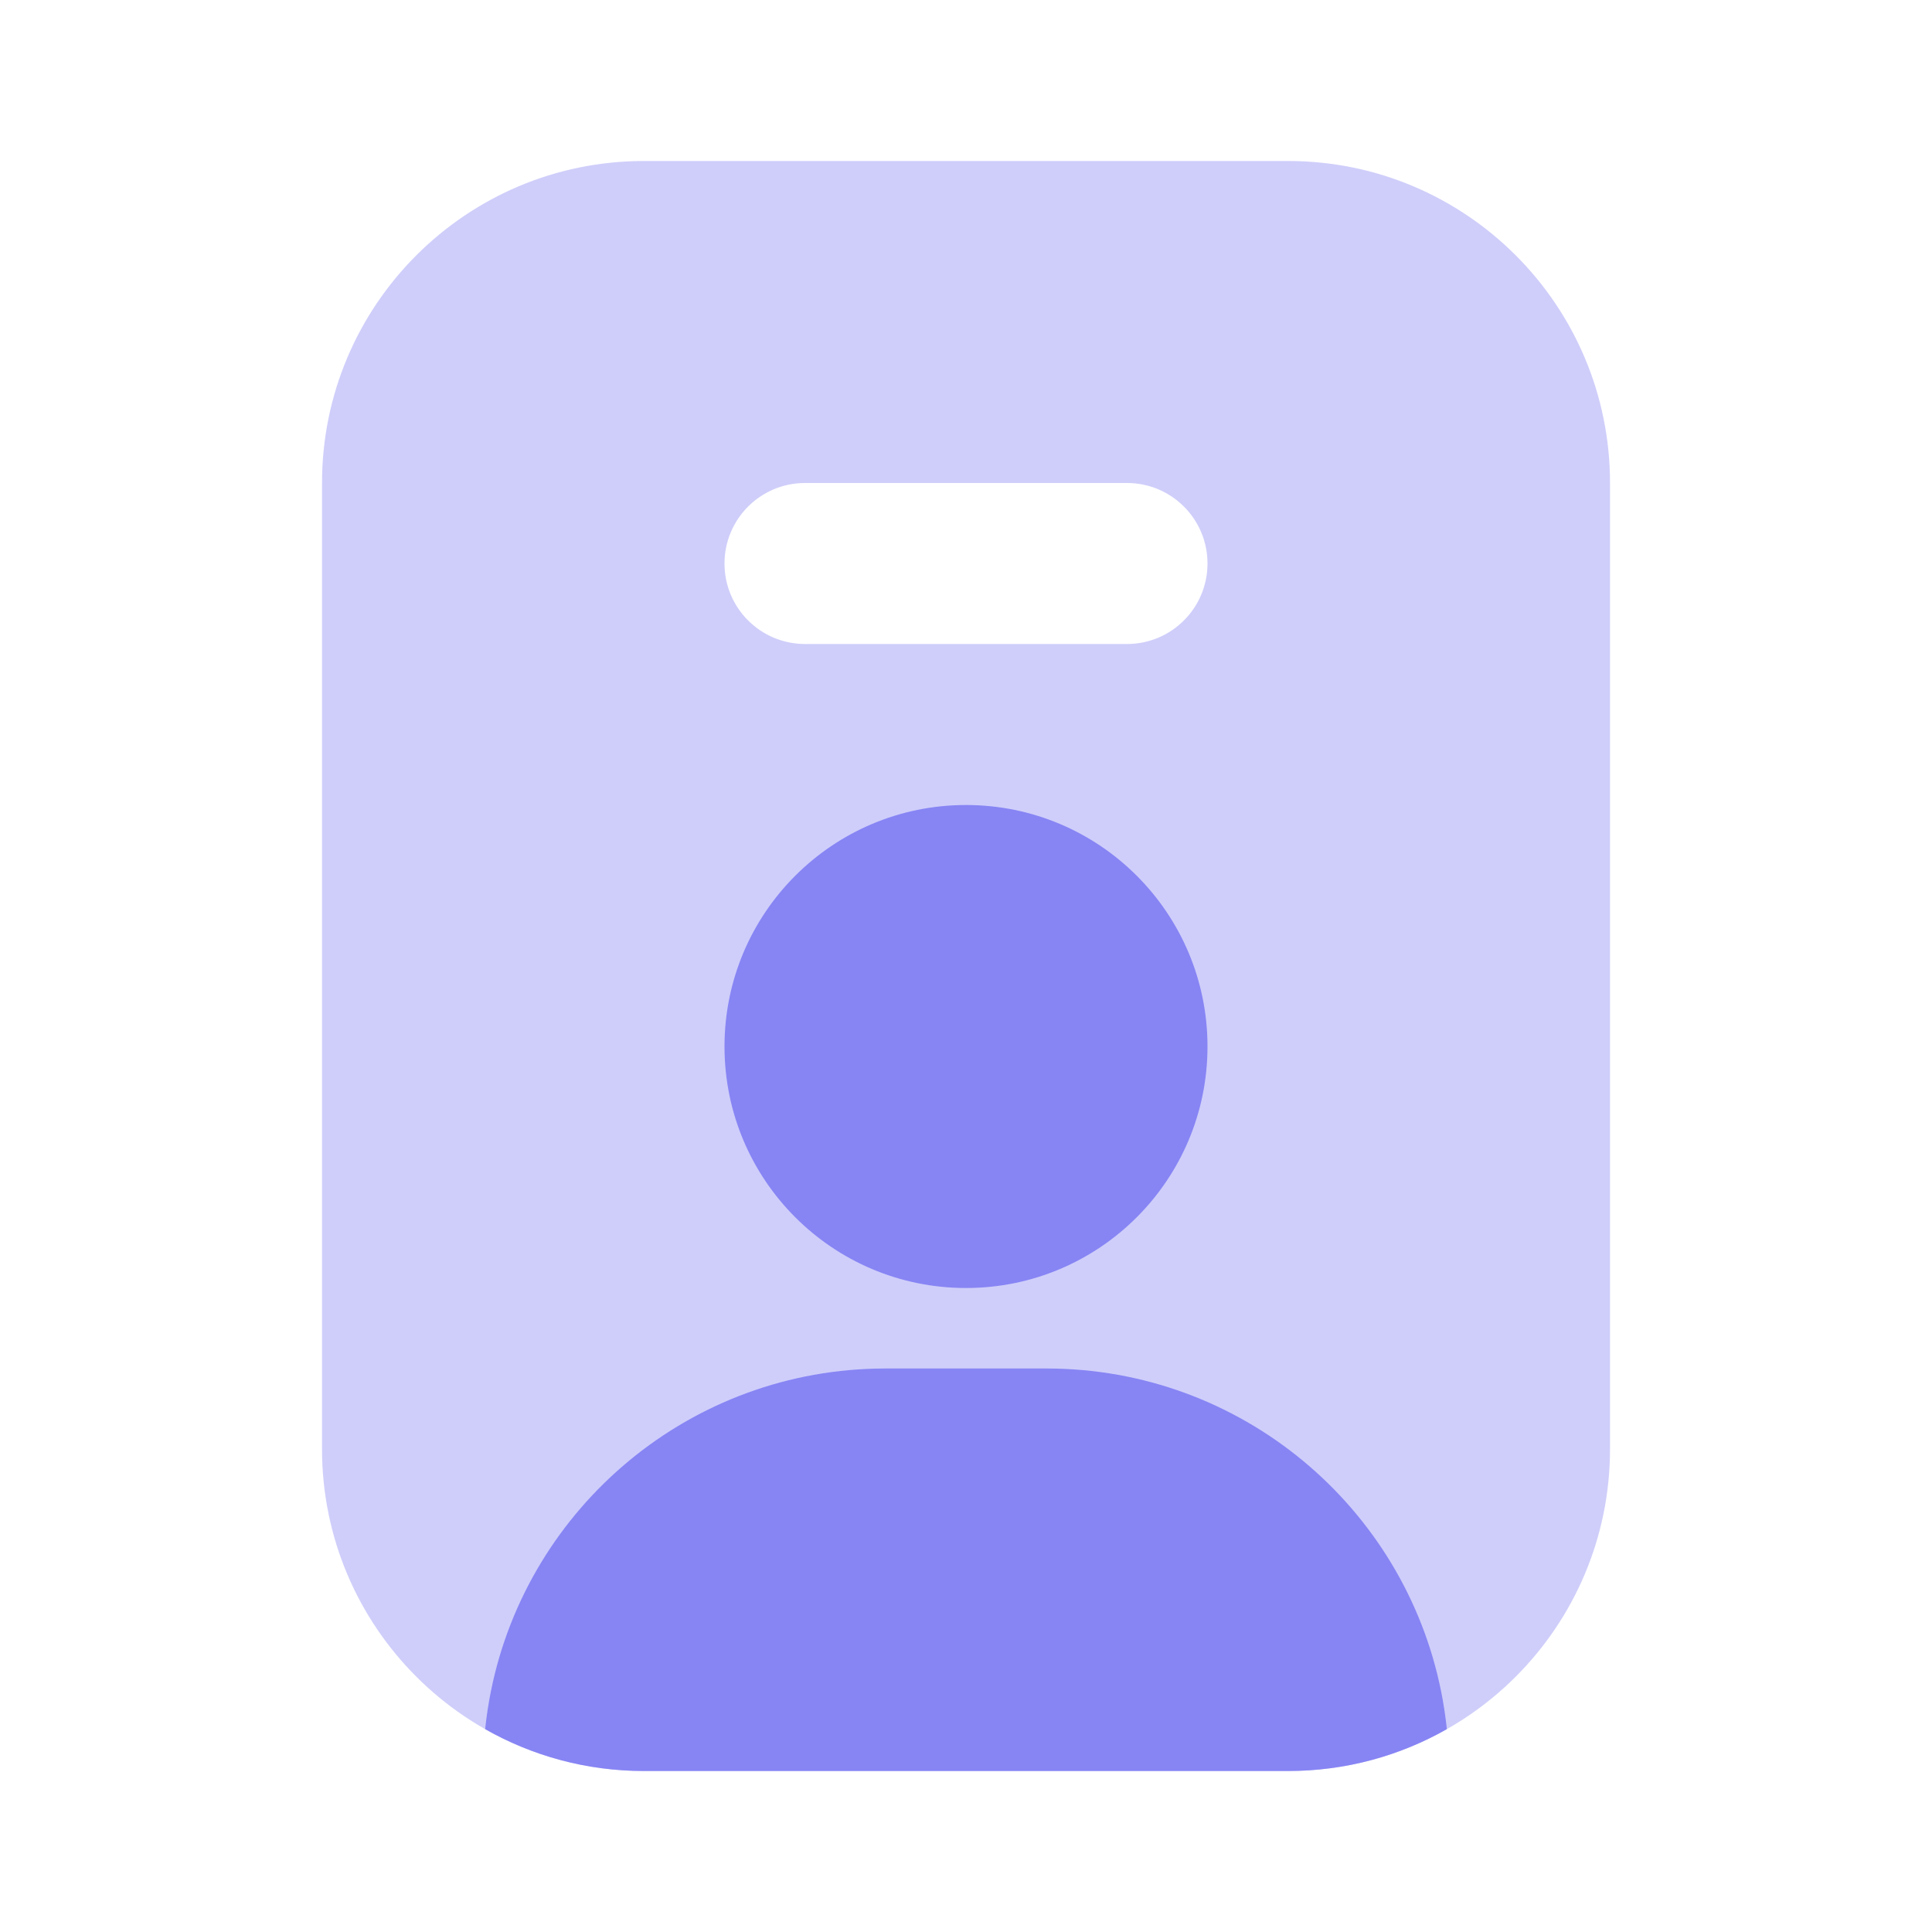 <svg width="64" height="64" viewBox="0 0 64 64" fill="none" xmlns="http://www.w3.org/2000/svg">
<path opacity="0.4" fill-rule="evenodd" clip-rule="evenodd" d="M10.667 16C10.667 10.109 15.443 5.333 21.334 5.333H42.667C48.558 5.333 53.334 10.109 53.334 16V48C53.334 53.891 48.558 58.667 42.667 58.667H21.334C15.443 58.667 10.667 53.891 10.667 48V16ZM26.667 16C25.194 16 24 17.194 24 18.667C24 20.14 25.194 21.333 26.667 21.333H37.334C38.806 21.333 40 20.14 40 18.667C40 17.194 38.806 16 37.334 16H26.667Z" fill="#8785F4"/>
<path fill-rule="evenodd" clip-rule="evenodd" d="M32 42.667C36.418 42.667 40 39.085 40 34.667C40 30.248 36.418 26.667 32 26.667C27.582 26.667 24 30.248 24 34.667C24 39.085 27.582 42.667 32 42.667ZM42.667 58.667H21.333C19.42 58.667 17.624 58.163 16.071 57.28C16.116 56.847 16.182 56.42 16.267 56C17.502 49.914 22.883 45.333 29.333 45.333H34.667C41.117 45.333 46.498 49.914 47.733 56C47.819 56.42 47.884 56.847 47.929 57.28C46.376 58.163 44.58 58.667 42.667 58.667Z" fill="#8785F4"/>
</svg>
